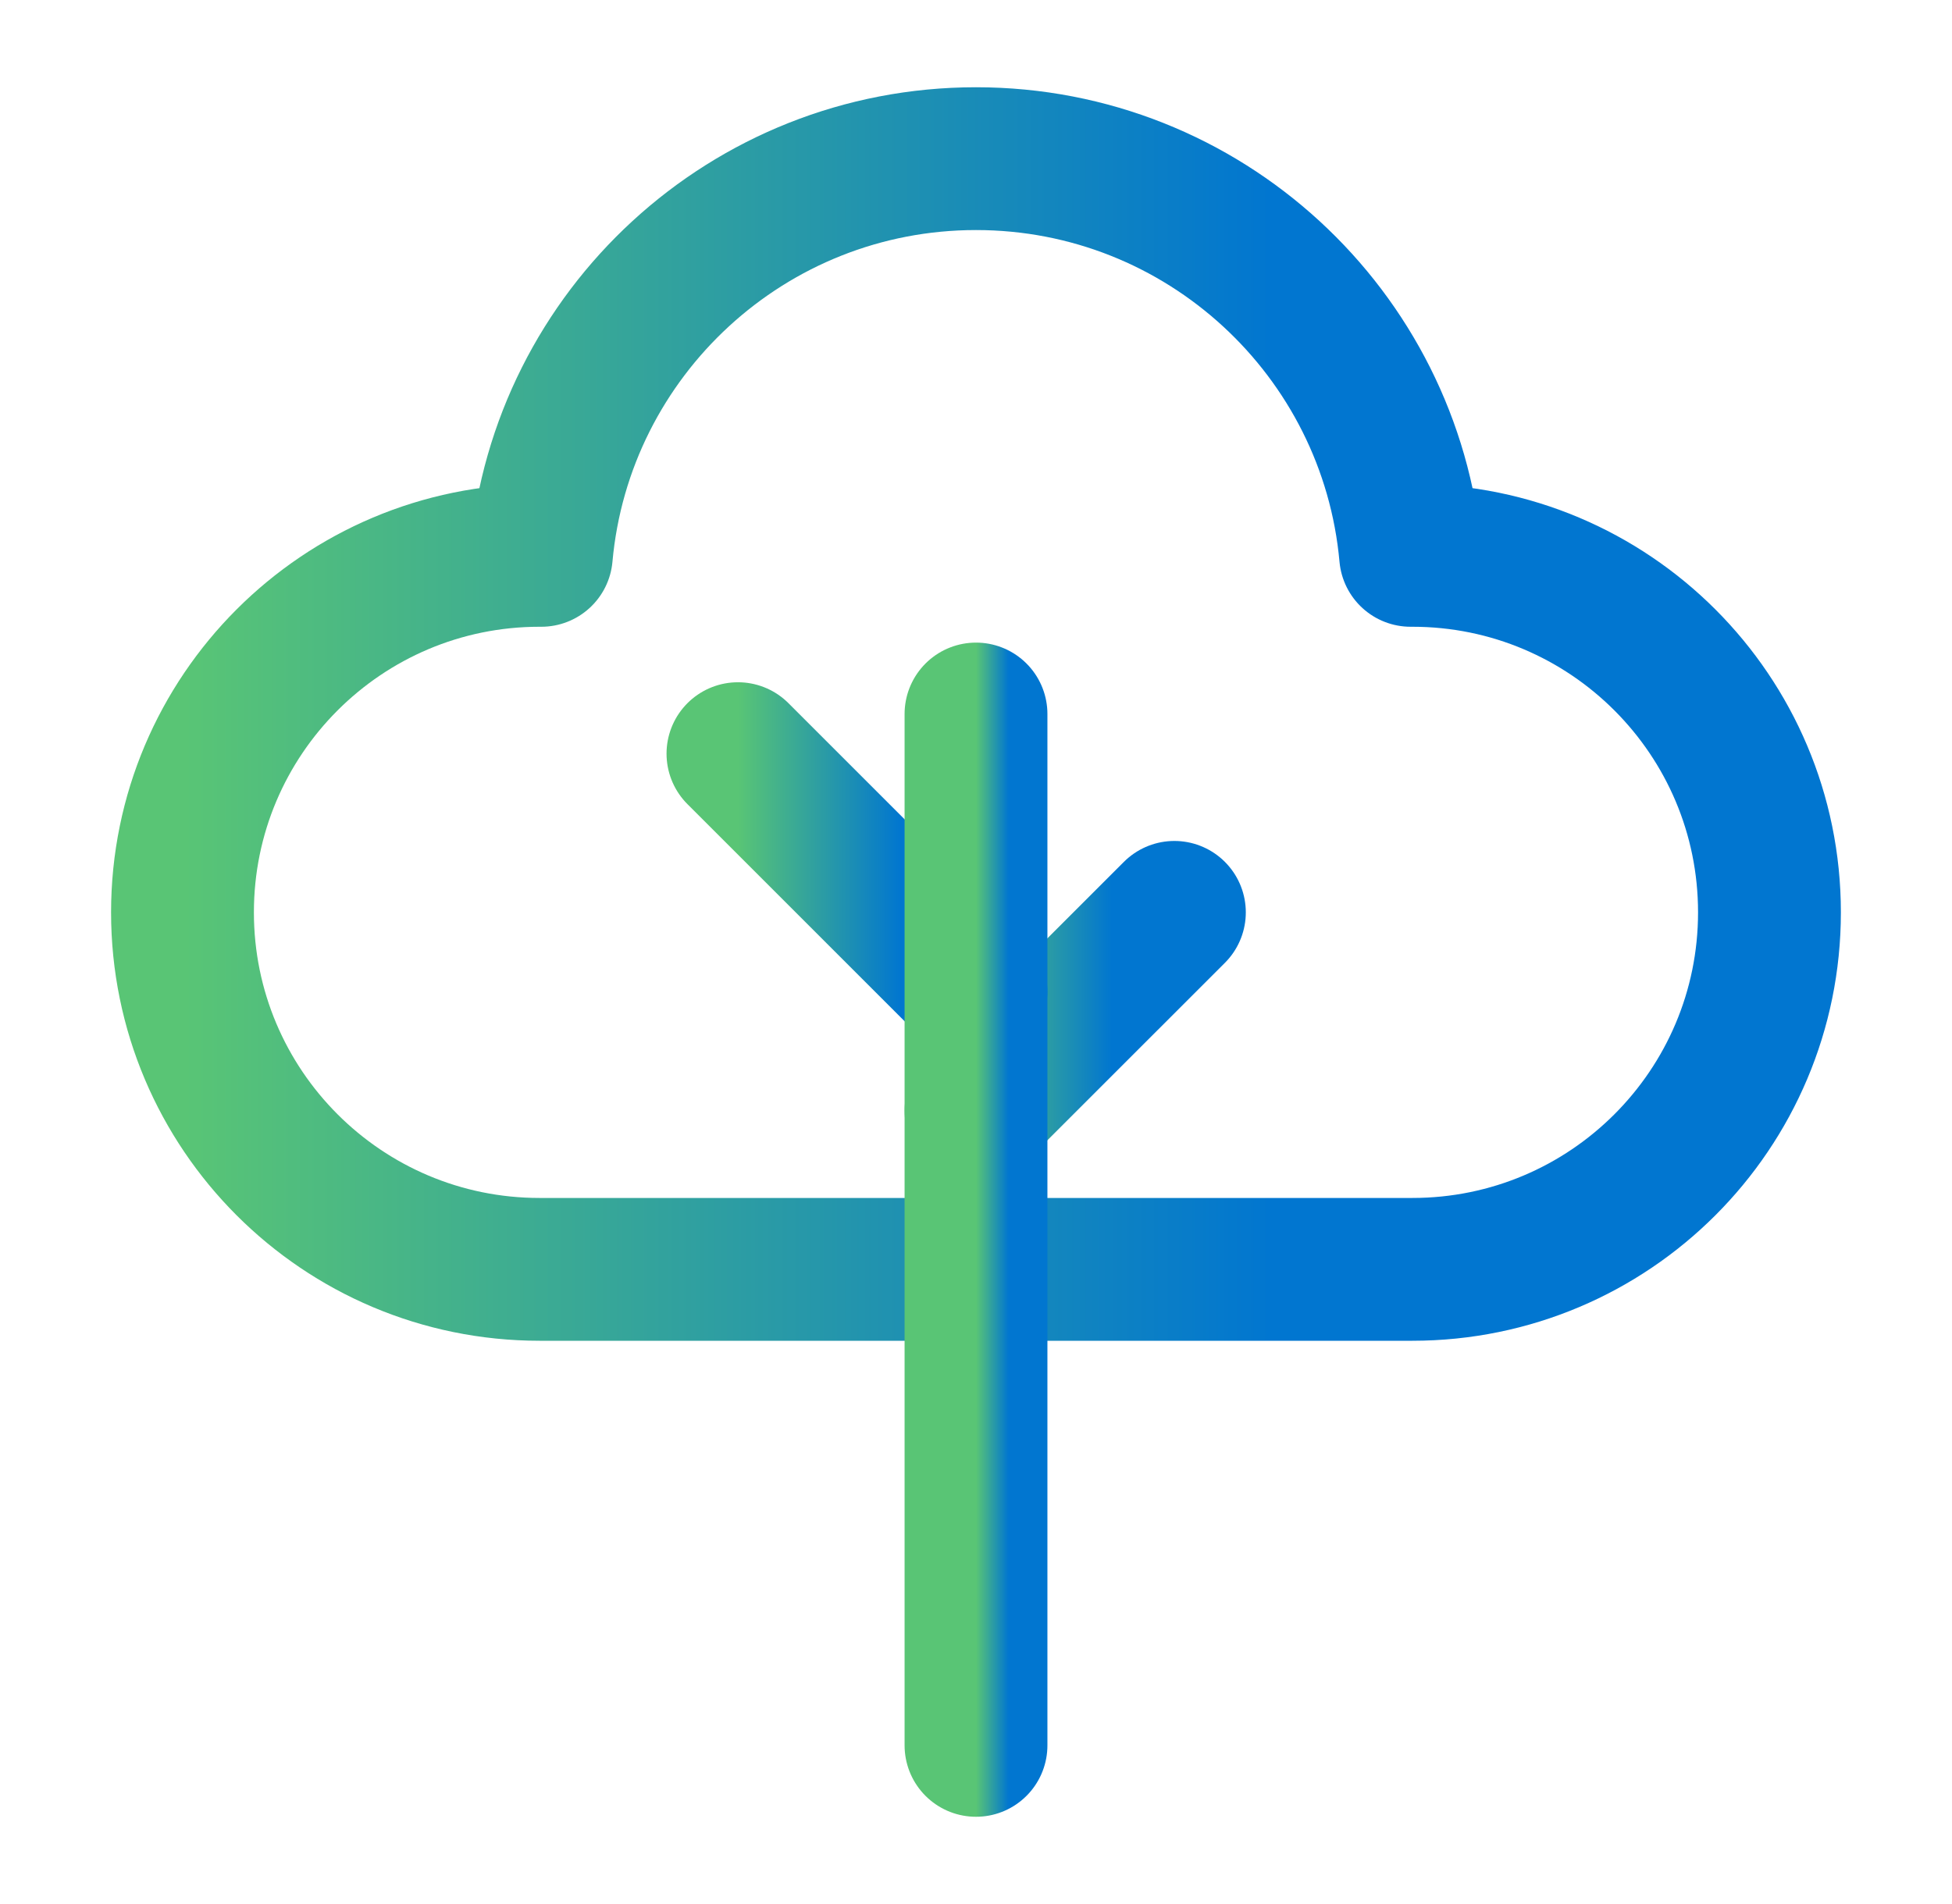 <svg width="41" height="40" viewBox="0 0 41 40" fill="none" xmlns="http://www.w3.org/2000/svg">
<g id="tree /Fill/Black">
<path id="Vector" d="M11.37 11.667C11.791 6.995 15.718 3.333 20.5 3.333C25.281 3.333 29.208 6.995 29.629 11.667H29.666C33.809 11.667 37.166 15.025 37.166 19.167C37.166 23.309 33.809 26.667 29.666 26.667H11.333C7.191 26.667 3.833 23.309 3.833 19.167C3.833 15.025 7.191 11.667 11.333 11.667H11.37Z" stroke="url(#paint0_linear_5574_20153)" stroke-width="3" stroke-linecap="round" stroke-linejoin="round"/>
<path id="Vector_2" d="M20.5 23.333L24.667 19.167" stroke="url(#paint1_linear_5574_20153)" stroke-width="3" stroke-linecap="round" stroke-linejoin="round"/>
<path id="Vector_3" d="M20.5 20.833L15.5 15.833" stroke="url(#paint2_linear_5574_20153)" stroke-width="3" stroke-linecap="round" stroke-linejoin="round"/>
<path id="Vector_4" d="M20.5 36.667V15" stroke="url(#paint3_linear_5574_20153)" stroke-width="3" stroke-linecap="round" stroke-linejoin="round"/>
</g>
<defs>
<linearGradient id="paint0_linear_5574_20153" x1="3.833" y1="26.667" x2="26.709" y2="26.667" gradientUnits="userSpaceOnUse">
<stop stop-color="#59C575"/>
<stop offset="1" stop-color="#0176D0"/>
</linearGradient>
<linearGradient id="paint1_linear_5574_20153" x1="20.5" y1="23.333" x2="23.36" y2="23.333" gradientUnits="userSpaceOnUse">
<stop stop-color="#59C575"/>
<stop offset="1" stop-color="#0176D0"/>
</linearGradient>
<linearGradient id="paint2_linear_5574_20153" x1="15.5" y1="20.833" x2="18.931" y2="20.833" gradientUnits="userSpaceOnUse">
<stop stop-color="#59C575"/>
<stop offset="1" stop-color="#0176D0"/>
</linearGradient>
<linearGradient id="paint3_linear_5574_20153" x1="20.5" y1="36.667" x2="21.186" y2="36.667" gradientUnits="userSpaceOnUse">
<stop stop-color="#59C575"/>
<stop offset="1" stop-color="#0176D0"/>
</linearGradient>
</defs>
</svg>
